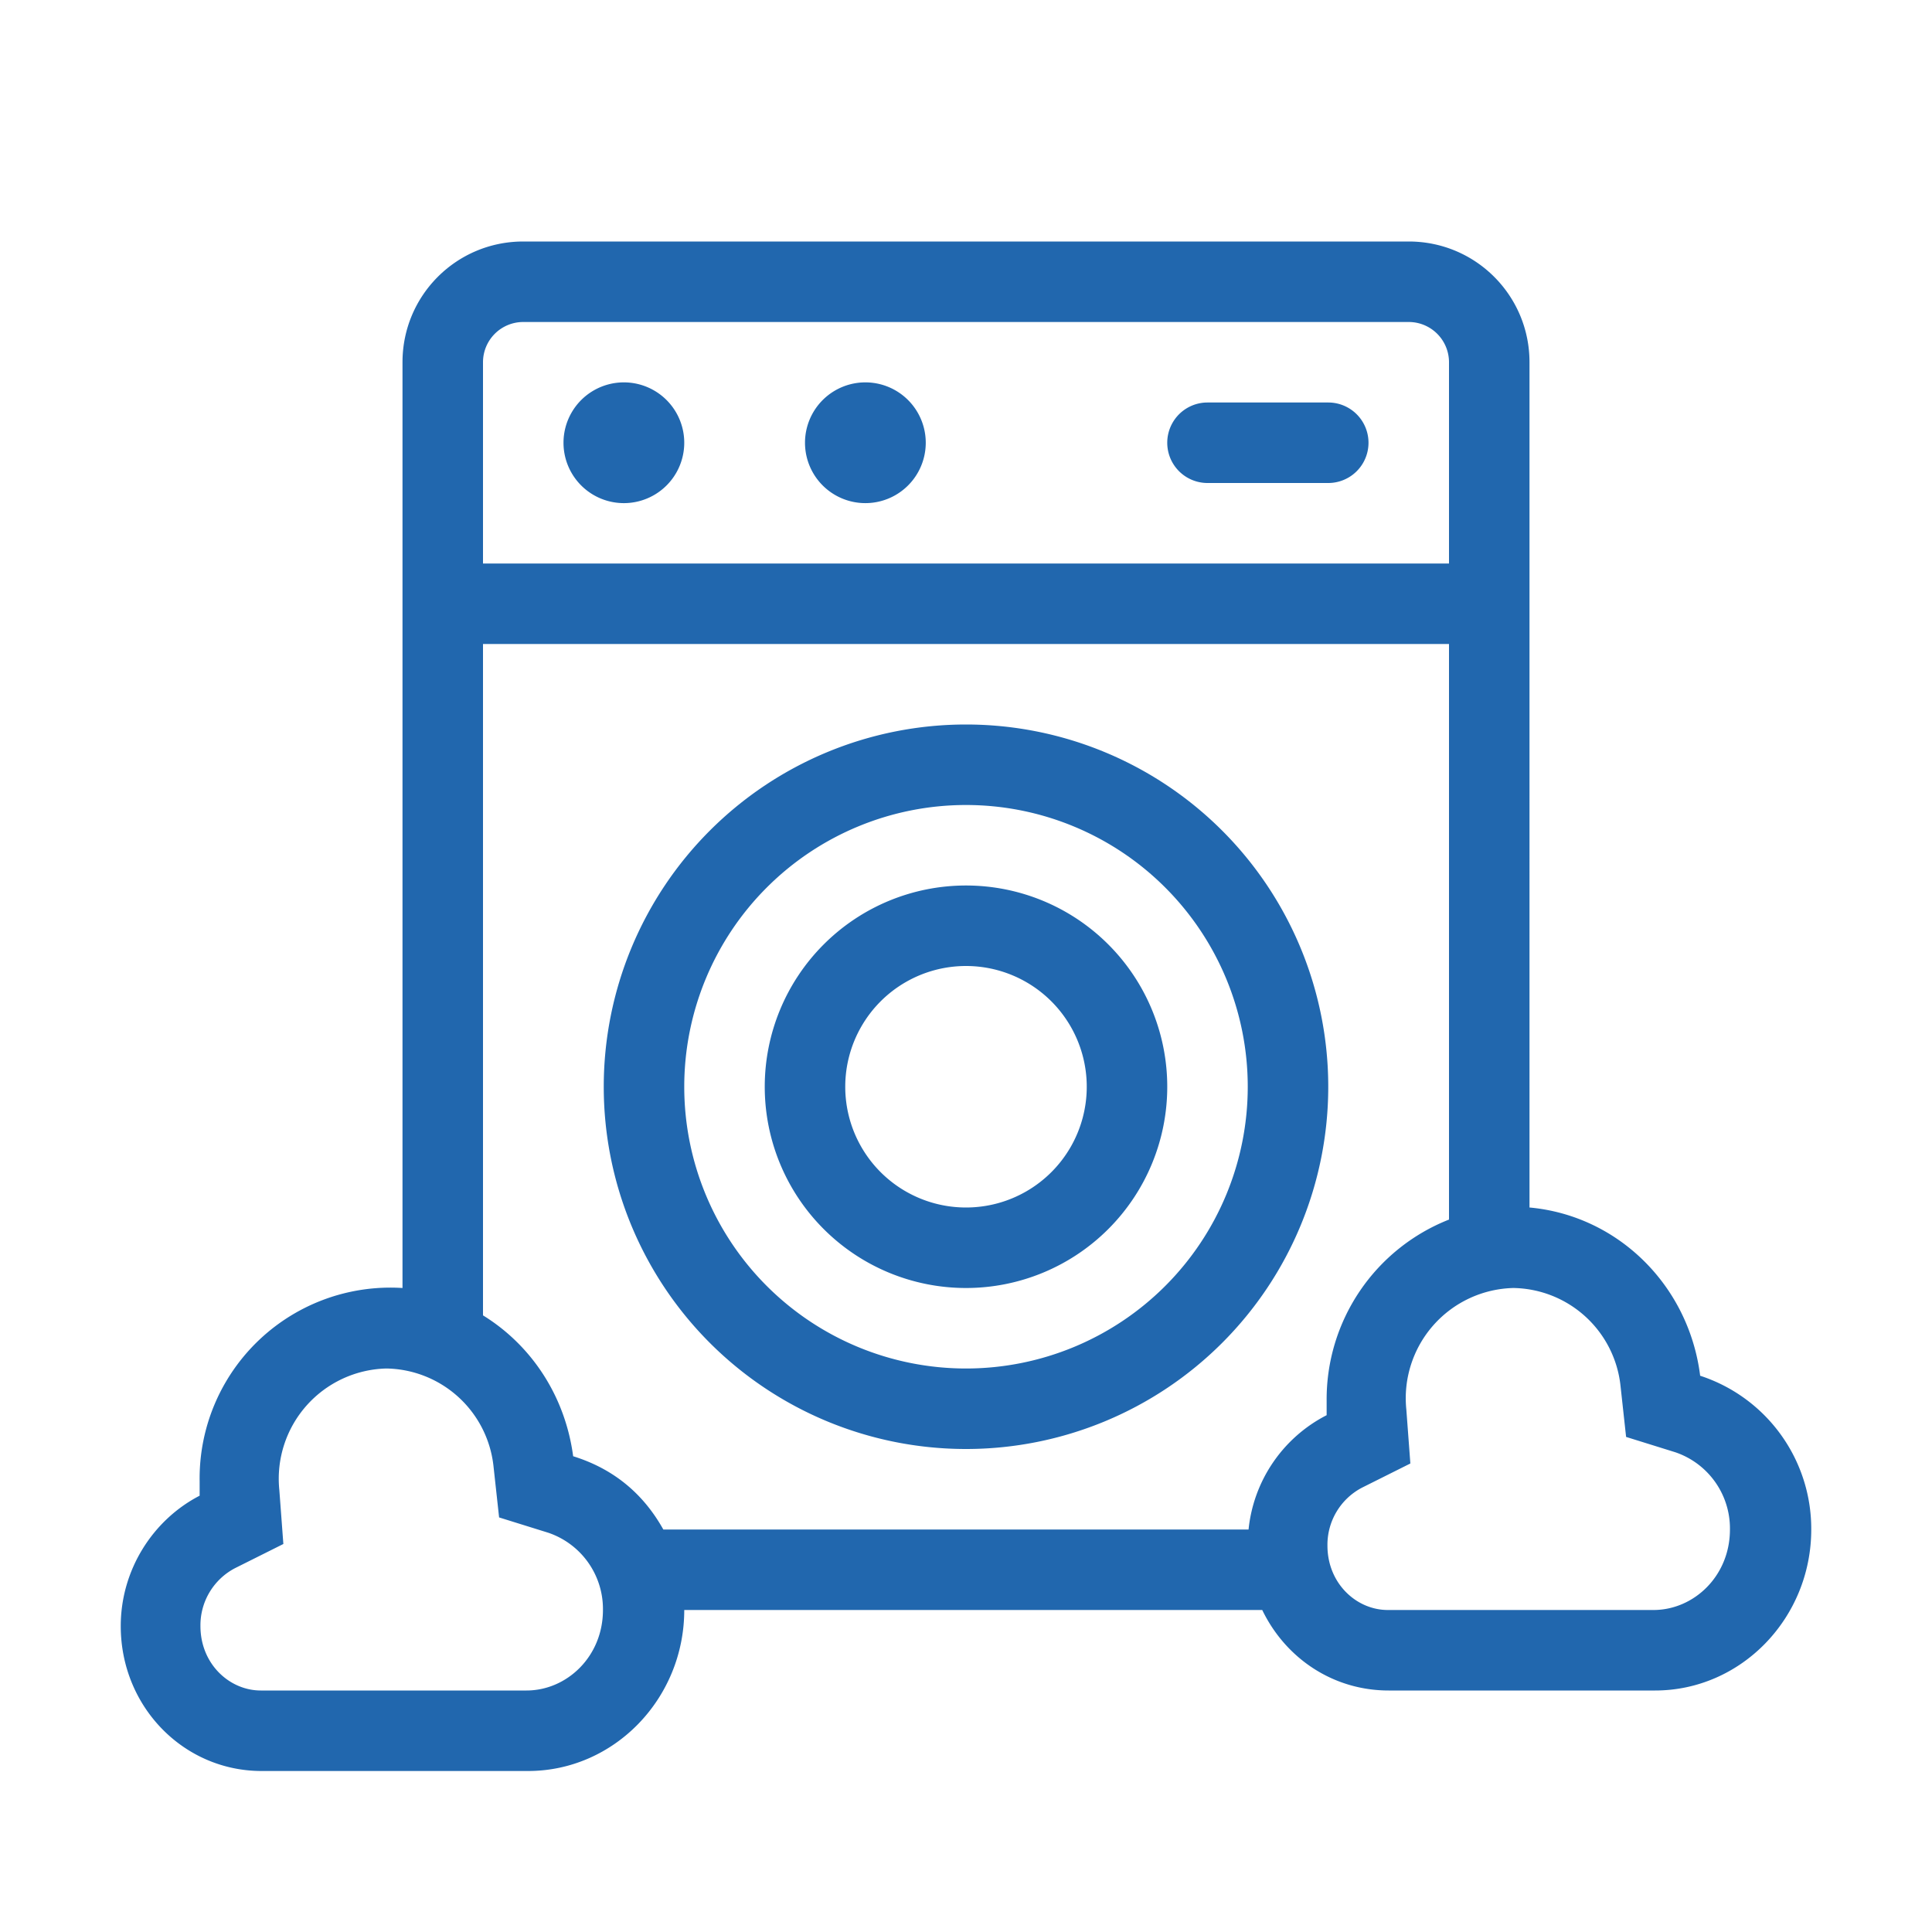 <svg xmlns="http://www.w3.org/2000/svg" width="24" height="24" fill="none"><path fill="#2167ae" d="M6.5 4a.5.5 0 0 0-.5.5V7h12V4.5a.5.5 0 0 0-.5-.5zM6 8v8.34c.6.37 1.02 1 1.12 1.75q.74.23 1.12.91h7.27a1.8 1.8 0 0 1 .97-1.42v-.18A2.4 2.4 0 0 1 18 15.15V8zm-1 8V4.5C5 3.67 5.67 3 6.5 3h11c.83 0 1.5.67 1.5 1.5V15c1.1.1 1.98.97 2.12 2.09A2 2 0 0 1 22.5 19c0 1.1-.87 2-1.94 2h-3.31c-.69 0-1.28-.4-1.57-1H8.5c0 1.1-.87 2-1.94 2H3.25c-.97 0-1.75-.8-1.75-1.8 0-.7.4-1.32.98-1.62v-.18A2.37 2.37 0 0 1 5 16M15 5a.5.5 0 0 0 0 1h1.5a.5.5 0 0 0 0-1zM7.75 6.25a.75.75 0 1 0 0-1.5.75.75 0 0 0 0 1.5m3.75-.75a.75.75 0 1 1-1.5 0 .75.75 0 0 1 1.5 0m4 8a3.5 3.5 0 1 1-7 0 3.5 3.5 0 0 1 7 0m1 0a4.5 4.5 0 1 0-9 0 4.5 4.5 0 0 0 9 0M12 15a1.5 1.5 0 1 1 0-3 1.5 1.5 0 0 1 0 3m0 1a2.5 2.5 0 1 0 0-5 2.5 2.5 0 0 0 0 5m8.2 1.85-.07-.64A1.36 1.36 0 0 0 18.8 16a1.37 1.37 0 0 0-1.33 1.51l.05.67-.6.3a.8.8 0 0 0-.43.72c0 .47.36.8.75.8h3.3c.5 0 .95-.42.95-1a1 1 0 0 0-.68-.96zm-14 1-.07-.64A1.36 1.36 0 0 0 4.8 17a1.37 1.37 0 0 0-1.33 1.51l.05.67-.6.3a.8.8 0 0 0-.43.72c0 .47.36.8.75.8h3.3c.5 0 .95-.42.95-1a1 1 0 0 0-.68-.96z"/></svg>